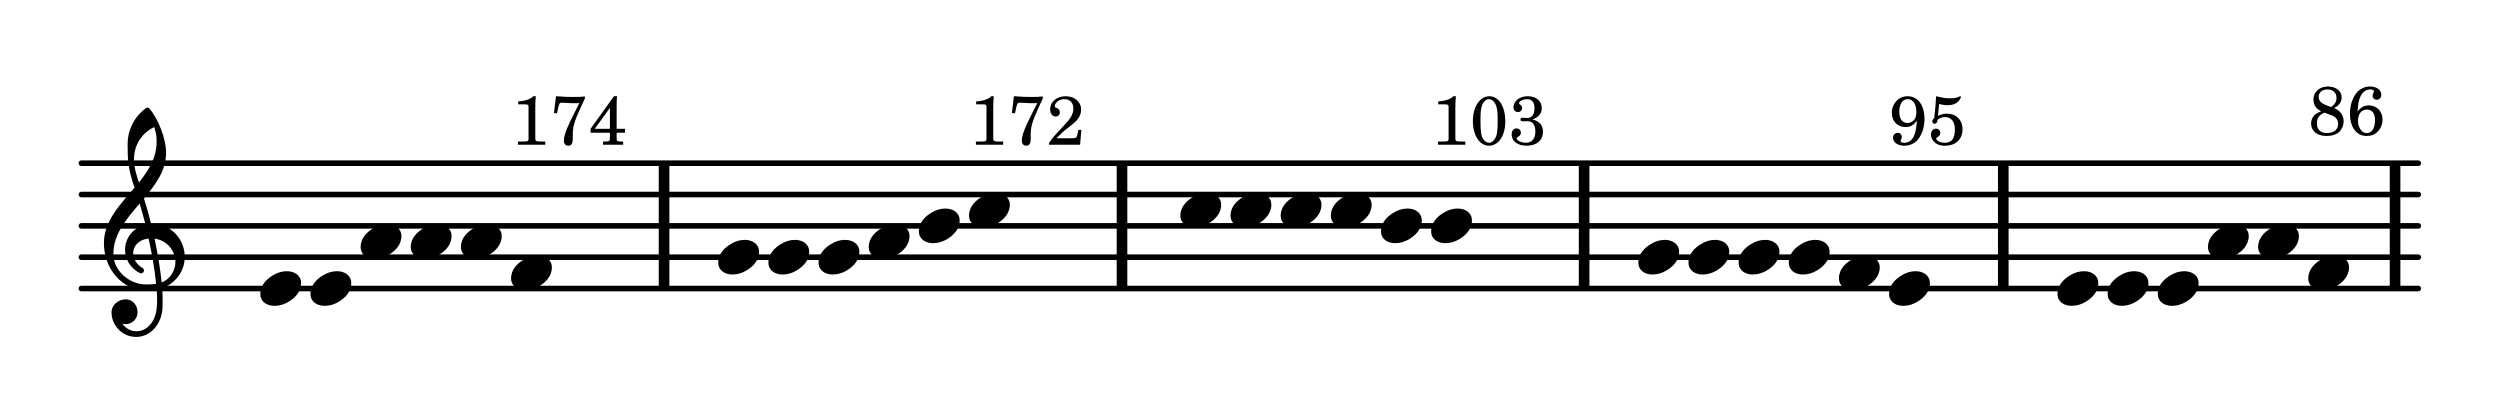 <?xml version="1.0" encoding="UTF-8"?>
<svg xmlns="http://www.w3.org/2000/svg" xmlns:xlink="http://www.w3.org/1999/xlink" width="318pt" height="53pt" viewBox="0 0 318 53" version="1.1">
<defs>
<g>
<symbol overflow="visible" id="glyph0-0">
<path style="stroke:none;" d="M 0.797 0 L 7.172 0 L 7.172 -8.5 L 0.797 -8.5 Z M 1.594 -0.797 L 1.594 -7.703 L 6.375 -7.703 L 6.375 -0.797 Z M 1.594 -0.797 "/>
</symbol>
<symbol overflow="visible" id="glyph0-1">
<path style="stroke:none;" d="M 3.375 -2.203 C 2.734 -2.203 2.141 -2.016 1.594 -1.672 C 0.844 -1.234 0 -0.453 0 0.688 C 0 1.703 0.859 2.203 1.797 2.203 C 2.438 2.203 3.062 2.016 3.609 1.672 C 4.344 1.234 5.188 0.453 5.188 -0.688 C 5.188 -1.703 4.312 -2.203 3.375 -2.203 Z M 3.375 -2.203 "/>
</symbol>
<symbol overflow="visible" id="glyph0-2">
<path style="stroke:none;" d="M 6.047 -4.203 C 5.766 -5.312 5.469 -6.391 5.125 -7.469 C 6.594 -9.219 7.938 -11.016 7.938 -13.281 C 7.938 -15.078 6.938 -17.625 5.781 -18.953 C 5.672 -19.047 5.516 -19.062 5.391 -18.969 C 3.906 -17.891 3.047 -16.188 3.047 -14.375 C 3.047 -13.531 3.047 -12.688 3.156 -11.859 C 3.281 -10.828 3.609 -9.828 3.922 -8.844 C 2.094 -6.688 0.031 -4.609 0.031 -1.781 C 0.031 1.453 2.328 4.203 5.344 4.203 C 5.812 4.203 6.281 4.156 6.734 4.078 C 6.781 4.547 6.797 5 6.797 5.469 C 6.797 5.766 6.781 6.078 6.75 6.375 C 6.656 7.938 5.688 9.422 4.172 9.422 C 3.422 9.422 2.766 9.031 2.375 8.453 C 2.516 8.5 2.656 8.516 2.812 8.516 C 3.641 8.516 4.312 7.828 4.312 7 C 4.312 6.109 3.672 5.359 2.812 5.359 C 1.859 5.359 1 6.078 1 7 C 1 8.734 2.406 10.141 4.125 10.141 C 6.047 10.141 7.375 8.422 7.484 6.484 C 7.5 6.156 7.5 5.828 7.5 5.5 C 7.5 4.969 7.484 4.453 7.438 3.922 C 7.859 3.797 8.234 3.594 8.594 3.328 C 9.781 2.438 10.312 1.203 10.312 -0.031 C 10.312 -2.172 8.703 -4.219 6.203 -4.219 C 6.156 -4.219 6.094 -4.203 6.047 -4.203 Z M 7.375 3.203 C 7.172 1.266 6.859 -0.547 6.469 -2.359 C 8.109 -2.156 9.125 -0.766 9.125 0.641 C 9.125 1.703 8.422 2.828 7.375 3.203 Z M 1.234 -0.406 C 1.234 -2.953 2.906 -4.875 4.578 -6.828 C 4.844 -5.922 5.094 -5.031 5.328 -4.125 C 3.688 -3.766 2.719 -2.359 2.719 -0.938 C 2.719 0.188 3.312 1.344 4.609 2.031 C 4.656 2.047 4.719 2.062 4.766 2.062 C 4.969 2.062 5.125 1.875 5.125 1.688 C 5.125 1.594 5.094 1.5 5.016 1.422 C 4.141 0.906 3.75 0.188 3.75 -0.5 C 3.75 -1.422 4.469 -2.25 5.719 -2.375 C 6.125 -0.5 6.469 1.391 6.672 3.391 C 6.266 3.453 5.812 3.469 5.391 3.469 C 3.266 3.469 1.234 1.719 1.234 -0.406 Z M 3.859 -12.5 C 3.859 -14.234 4.844 -15.812 6.422 -16.547 C 6.672 -15.812 6.734 -15.469 6.734 -14.656 C 6.734 -12.672 5.719 -11.047 4.484 -9.5 C 4.188 -10.422 3.859 -11.359 3.859 -12.5 Z M 3.859 -12.5 "/>
</symbol>
<symbol overflow="visible" id="glyph1-0">
<path style="stroke:none;" d=""/>
</symbol>
<symbol overflow="visible" id="glyph1-1">
<path style="stroke:none;" d="M 2.828 -6.172 C 2.531 -5.812 1.719 -5.547 0.906 -5.516 L 0.906 -5.141 L 1.688 -5.141 C 2.188 -5.141 2.25 -5.078 2.219 -4.594 L 2.219 -1.078 C 2.219 -0.625 2.219 -0.609 2.172 -0.531 C 2.109 -0.453 1.938 -0.406 1.453 -0.406 L 0.875 -0.406 L 0.875 0 L 4.344 0 L 4.344 -0.406 L 3.859 -0.406 C 3.375 -0.406 3.203 -0.453 3.141 -0.531 C 3.078 -0.609 3.078 -0.625 3.078 -1.078 L 3.078 -4.703 C 3.078 -5.188 3.094 -5.594 3.141 -6.172 Z M 2.828 -6.172 "/>
</symbol>
<symbol overflow="visible" id="glyph1-2">
<path style="stroke:none;" d="M 2.484 -6.172 C 1.266 -6.172 0.375 -4.844 0.375 -3 C 0.375 -1.188 1.234 0.125 2.422 0.125 C 3.641 0.125 4.5 -1.141 4.5 -2.969 C 4.5 -3.906 4.312 -4.672 3.938 -5.281 C 3.609 -5.828 3.047 -6.172 2.484 -6.172 Z M 2.422 -5.797 C 2.719 -5.797 3 -5.594 3.203 -5.25 C 3.438 -4.844 3.531 -4.344 3.531 -3.141 C 3.531 -1.906 3.469 -1.328 3.281 -0.938 C 3.078 -0.516 2.766 -0.25 2.438 -0.25 C 2.141 -0.25 1.859 -0.438 1.656 -0.781 C 1.406 -1.203 1.344 -1.75 1.344 -3.188 C 1.344 -4.203 1.406 -4.719 1.578 -5.109 C 1.781 -5.547 2.094 -5.797 2.422 -5.797 Z M 2.422 -5.797 "/>
</symbol>
<symbol overflow="visible" id="glyph1-3">
<path style="stroke:none;" d="M 3.031 -3.219 C 3.828 -3.516 4.203 -3.969 4.203 -4.656 C 4.203 -5.578 3.5 -6.172 2.406 -6.172 C 1.391 -6.172 0.609 -5.562 0.609 -4.766 C 0.609 -4.406 0.844 -4.156 1.188 -4.156 C 1.484 -4.156 1.703 -4.359 1.703 -4.688 C 1.703 -4.875 1.625 -4.984 1.422 -5.125 C 1.344 -5.188 1.312 -5.219 1.312 -5.281 C 1.312 -5.531 1.828 -5.797 2.328 -5.797 C 2.953 -5.797 3.281 -5.406 3.281 -4.656 C 3.281 -3.844 2.953 -3.406 2.328 -3.406 C 2.25 -3.406 2.109 -3.422 1.969 -3.422 C 1.906 -3.438 1.828 -3.438 1.781 -3.438 C 1.594 -3.438 1.5 -3.359 1.5 -3.203 C 1.5 -3.047 1.594 -2.984 1.781 -2.984 C 1.828 -2.984 1.906 -2.984 1.984 -2.984 C 2.156 -3 2.297 -3 2.391 -3 C 3.047 -3 3.391 -2.531 3.391 -1.672 C 3.391 -0.75 2.953 -0.25 2.172 -0.25 C 1.609 -0.25 1.016 -0.547 1.016 -0.812 C 1.016 -0.891 1.031 -0.906 1.203 -1.016 C 1.453 -1.156 1.547 -1.312 1.547 -1.531 C 1.547 -1.844 1.312 -2.078 0.984 -2.078 C 0.609 -2.078 0.375 -1.766 0.375 -1.312 C 0.375 -0.453 1.141 0.125 2.266 0.125 C 3.547 0.125 4.359 -0.562 4.359 -1.641 C 4.359 -2.469 3.938 -2.969 3.031 -3.219 Z M 3.031 -3.219 "/>
</symbol>
<symbol overflow="visible" id="glyph1-4">
<path style="stroke:none;" d="M 3.281 -3.422 C 3.922 -3.766 4.25 -4.203 4.25 -4.781 C 4.25 -5.578 3.516 -6.172 2.5 -6.172 C 1.422 -6.172 0.656 -5.469 0.656 -4.5 C 0.656 -4.125 0.781 -3.719 1.031 -3.453 C 1.188 -3.281 1.328 -3.188 1.641 -3.016 C 1.25 -2.859 1.094 -2.781 0.891 -2.625 C 0.547 -2.344 0.359 -1.922 0.359 -1.469 C 0.359 -0.984 0.594 -0.516 0.969 -0.25 C 1.312 0 1.781 0.125 2.344 0.125 C 2.984 0.125 3.531 -0.047 3.906 -0.359 C 4.266 -0.688 4.5 -1.234 4.5 -1.766 C 4.5 -2.266 4.297 -2.703 3.938 -3.031 C 3.766 -3.188 3.609 -3.266 3.281 -3.422 Z M 2.344 -3.766 C 1.625 -4.031 1.328 -4.359 1.328 -4.859 C 1.328 -5.422 1.781 -5.797 2.469 -5.797 C 3.141 -5.797 3.594 -5.359 3.594 -4.719 C 3.594 -4.266 3.422 -3.969 2.922 -3.547 Z M 2.844 -2.547 C 3.516 -2.312 3.797 -1.969 3.797 -1.391 C 3.797 -0.688 3.25 -0.25 2.391 -0.25 C 1.562 -0.25 1.094 -0.688 1.094 -1.469 C 1.094 -2.125 1.359 -2.531 2.047 -2.844 Z M 2.844 -2.547 "/>
</symbol>
<symbol overflow="visible" id="glyph1-5">
<path style="stroke:none;" d="M 1.344 -2.984 C 1.422 -4.078 1.469 -4.359 1.672 -4.812 C 1.922 -5.438 2.391 -5.797 2.938 -5.797 C 3.25 -5.797 3.422 -5.703 3.422 -5.547 C 3.422 -5.5 3.422 -5.484 3.391 -5.422 C 3.297 -5.25 3.25 -5.125 3.25 -5 C 3.25 -4.703 3.484 -4.484 3.781 -4.484 C 4.125 -4.484 4.359 -4.75 4.359 -5.125 C 4.359 -5.719 3.766 -6.172 2.922 -6.172 C 2.203 -6.172 1.531 -5.828 1.109 -5.234 C 0.625 -4.562 0.375 -3.656 0.375 -2.703 C 0.375 -0.984 1.203 0.125 2.5 0.125 C 3.078 0.125 3.547 -0.062 3.922 -0.453 C 4.297 -0.828 4.516 -1.406 4.516 -1.969 C 4.516 -3 3.781 -3.766 2.781 -3.766 C 2.188 -3.766 1.75 -3.531 1.344 -2.984 Z M 2.547 -3.234 C 3.188 -3.234 3.562 -2.734 3.562 -1.906 C 3.562 -0.891 3.172 -0.25 2.531 -0.25 C 2.125 -0.25 1.812 -0.453 1.609 -0.891 C 1.469 -1.156 1.391 -1.453 1.391 -1.781 C 1.391 -2.688 1.828 -3.234 2.547 -3.234 Z M 2.547 -3.234 "/>
</symbol>
<symbol overflow="visible" id="glyph1-6">
<path style="stroke:none;" d="M 3.547 -3.047 C 3.438 -2.016 3.391 -1.703 3.219 -1.266 C 3 -0.625 2.531 -0.25 1.922 -0.25 C 1.641 -0.25 1.453 -0.328 1.453 -0.469 C 1.453 -0.5 1.469 -0.547 1.5 -0.609 C 1.594 -0.812 1.609 -0.875 1.609 -1 C 1.609 -1.297 1.391 -1.516 1.094 -1.516 C 0.766 -1.516 0.5 -1.234 0.5 -0.891 C 0.5 -0.312 1.109 0.125 1.922 0.125 C 2.719 0.125 3.406 -0.234 3.828 -0.875 C 4.266 -1.531 4.5 -2.359 4.5 -3.281 C 4.5 -5.047 3.656 -6.172 2.344 -6.172 C 1.219 -6.172 0.344 -5.234 0.344 -4.062 C 0.344 -3 1.062 -2.25 2.078 -2.25 C 2.703 -2.25 3.062 -2.453 3.547 -3.047 Z M 2.391 -5.797 C 3.031 -5.797 3.469 -5.156 3.469 -4.156 C 3.469 -3.797 3.391 -3.484 3.266 -3.281 C 3.062 -2.969 2.719 -2.766 2.344 -2.766 C 1.672 -2.766 1.297 -3.281 1.297 -4.219 C 1.297 -4.641 1.391 -5.047 1.562 -5.328 C 1.766 -5.656 2 -5.797 2.391 -5.797 Z M 2.391 -5.797 "/>
</symbol>
<symbol overflow="visible" id="glyph1-7">
<path style="stroke:none;" d="M 1.438 -5.188 C 1.906 -5.062 2.141 -5.031 2.5 -5.031 C 3.25 -5.031 3.781 -5.281 4.078 -5.781 C 4.172 -5.938 4.203 -6.016 4.203 -6.094 C 4.203 -6.141 4.188 -6.172 4.141 -6.172 C 4.109 -6.172 4.078 -6.156 4.031 -6.141 C 3.594 -5.953 3.359 -5.906 2.859 -5.906 C 2.297 -5.906 1.953 -5.953 1.047 -6.172 C 1.016 -5.438 0.938 -4.5 0.812 -3.406 C 0.625 -3.219 0.562 -3.109 0.562 -2.969 C 0.562 -2.781 0.688 -2.672 0.844 -2.672 C 1.078 -2.672 1.203 -2.844 1.25 -3.203 C 1.547 -3.422 1.844 -3.516 2.188 -3.516 C 2.984 -3.516 3.438 -2.922 3.438 -1.906 C 3.438 -1.328 3.297 -0.828 3.031 -0.547 C 2.859 -0.375 2.5 -0.25 2.141 -0.25 C 1.609 -0.25 1.062 -0.516 1.062 -0.781 C 1.062 -0.844 1.125 -0.922 1.234 -0.984 C 1.5 -1.141 1.578 -1.266 1.578 -1.5 C 1.578 -1.812 1.344 -2.047 1.031 -2.047 C 0.672 -2.047 0.391 -1.719 0.391 -1.312 C 0.391 -0.875 0.656 -0.422 1.047 -0.156 C 1.344 0.031 1.688 0.125 2.156 0.125 C 3.531 0.125 4.406 -0.672 4.406 -1.969 C 4.406 -3.156 3.609 -3.953 2.422 -3.953 C 2.047 -3.953 1.766 -3.891 1.281 -3.688 Z M 1.438 -5.188 "/>
</symbol>
<symbol overflow="visible" id="glyph1-8">
<path style="stroke:none;" d="M 0.516 -4.047 L 0.906 -3.984 L 1.062 -4.688 C 1.188 -5.266 1.25 -5.344 1.5 -5.344 C 1.547 -5.344 1.625 -5.344 1.703 -5.344 C 2.781 -5.281 2.781 -5.281 3.188 -5.281 C 3.297 -5.281 3.5 -5.281 3.75 -5.297 L 3.141 -4.094 C 2.5 -2.812 2.422 -2.641 2.203 -2.109 C 1.922 -1.453 1.781 -0.891 1.781 -0.531 C 1.781 -0.125 2 0.125 2.344 0.125 C 2.766 0.125 2.922 -0.156 2.922 -0.922 C 2.875 -2.188 3.031 -2.797 3.969 -4.844 C 4.109 -5.125 4.234 -5.406 4.359 -5.672 C 4.375 -5.688 4.406 -5.766 4.453 -5.875 L 4.453 -6.141 C 3.922 -6.094 3.641 -6.078 3.109 -6.078 C 2.344 -6.078 1.734 -6.094 0.781 -6.172 Z M 0.516 -4.047 "/>
</symbol>
<symbol overflow="visible" id="glyph1-9">
<path style="stroke:none;" d="M 3.219 -6.172 L 0.25 -2.031 L 0.25 -1.531 L 2.703 -1.531 L 2.703 -1.078 C 2.703 -0.625 2.703 -0.609 2.656 -0.531 C 2.578 -0.438 2.422 -0.406 1.922 -0.406 L 1.828 -0.406 L 1.828 0 L 4.391 0 L 4.391 -0.406 L 4.344 -0.406 C 3.844 -0.406 3.688 -0.438 3.609 -0.531 C 3.562 -0.609 3.562 -0.625 3.562 -1.078 L 3.562 -1.531 L 4.625 -1.531 L 4.625 -2.031 L 3.562 -2.031 L 3.562 -4.422 C 3.562 -5.516 3.562 -5.547 3.609 -6.172 Z M 2.703 -2.031 L 0.781 -2.031 L 2.703 -4.688 Z M 2.703 -2.031 "/>
</symbol>
<symbol overflow="visible" id="glyph1-10">
<path style="stroke:none;" d="M 4.422 -1.891 L 4.047 -1.891 L 3.953 -1.453 C 3.844 -0.875 3.766 -0.828 3.219 -0.828 L 1.266 -0.828 C 1.859 -1.453 2.062 -1.641 2.625 -2.078 C 3.422 -2.688 3.766 -3 3.969 -3.266 C 4.25 -3.641 4.391 -4.031 4.391 -4.469 C 4.391 -5.469 3.562 -6.172 2.422 -6.172 C 1.312 -6.172 0.453 -5.469 0.453 -4.516 C 0.453 -3.969 0.734 -3.594 1.141 -3.594 C 1.469 -3.594 1.688 -3.812 1.688 -4.125 C 1.688 -4.344 1.562 -4.547 1.391 -4.625 C 1.062 -4.766 1.047 -4.781 1.047 -4.891 C 1.047 -5.016 1.125 -5.219 1.25 -5.375 C 1.469 -5.641 1.828 -5.797 2.25 -5.797 C 2.969 -5.797 3.406 -5.344 3.406 -4.609 C 3.406 -3.969 3.094 -3.375 2.359 -2.609 C 1.719 -1.922 1.312 -1.484 1.172 -1.328 C 0.844 -0.953 0.688 -0.75 0.312 -0.25 L 0.312 0 L 4.266 0 Z M 4.422 -1.891 "/>
</symbol>
</g>
</defs>
<g id="surface1">
<path style="fill:none;stroke-width:7.117;stroke-linecap:round;stroke-linejoin:miter;stroke:rgb(0%,0%,0%);stroke-opacity:1;stroke-miterlimit:10;" d="M 3.555 63.008 L 2976.055 63.008 " transform="matrix(0.1,0,0,-0.1,10,43)"/>
<path style="fill:none;stroke-width:7.117;stroke-linecap:round;stroke-linejoin:miter;stroke:rgb(0%,0%,0%);stroke-opacity:1;stroke-miterlimit:10;" d="M 3.555 102.852 L 2976.055 102.852 " transform="matrix(0.1,0,0,-0.1,10,43)"/>
<path style="fill:none;stroke-width:7.117;stroke-linecap:round;stroke-linejoin:miter;stroke:rgb(0%,0%,0%);stroke-opacity:1;stroke-miterlimit:10;" d="M 3.555 142.695 L 2976.055 142.695 " transform="matrix(0.1,0,0,-0.1,10,43)"/>
<path style="fill:none;stroke-width:7.117;stroke-linecap:round;stroke-linejoin:miter;stroke:rgb(0%,0%,0%);stroke-opacity:1;stroke-miterlimit:10;" d="M 3.555 182.539 L 2976.055 182.539 " transform="matrix(0.1,0,0,-0.1,10,43)"/>
<path style="fill:none;stroke-width:7.117;stroke-linecap:round;stroke-linejoin:miter;stroke:rgb(0%,0%,0%);stroke-opacity:1;stroke-miterlimit:10;" d="M 3.555 222.422 L 2976.055 222.422 " transform="matrix(0.1,0,0,-0.1,10,43)"/>
<path style="fill:none;stroke-width:13.521;stroke-linecap:butt;stroke-linejoin:miter;stroke:rgb(0%,0%,0%);stroke-opacity:1;stroke-miterlimit:10;" d="M 1915 63.008 L 1915 222.422 " transform="matrix(0.1,0,0,-0.1,10,43)"/>
<path style="fill:none;stroke-width:13.521;stroke-linecap:butt;stroke-linejoin:miter;stroke:rgb(0%,0%,0%);stroke-opacity:1;stroke-miterlimit:10;" d="M 2448.164 63.008 L 2448.164 222.422 " transform="matrix(0.1,0,0,-0.1,10,43)"/>
<path style="fill:none;stroke-width:13.521;stroke-linecap:butt;stroke-linejoin:miter;stroke:rgb(0%,0%,0%);stroke-opacity:1;stroke-miterlimit:10;" d="M 1327.188 63.008 L 1327.188 222.422 " transform="matrix(0.1,0,0,-0.1,10,43)"/>
<path style="fill:none;stroke-width:13.521;stroke-linecap:butt;stroke-linejoin:miter;stroke:rgb(0%,0%,0%);stroke-opacity:1;stroke-miterlimit:10;" d="M 2946.523 63.008 L 2946.523 222.422 " transform="matrix(0.1,0,0,-0.1,10,43)"/>
<path style="fill:none;stroke-width:13.521;stroke-linecap:butt;stroke-linejoin:miter;stroke:rgb(0%,0%,0%);stroke-opacity:1;stroke-miterlimit:10;" d="M 744.688 63.008 L 744.688 222.422 " transform="matrix(0.1,0,0,-0.1,10,43)"/>
<g style="fill:rgb(0%,0%,0%);fill-opacity:1;">
  <use xlink:href="#glyph0-1" x="214.775" y="32.715"/>
</g>
<g style="fill:rgb(0%,0%,0%);fill-opacity:1;">
  <use xlink:href="#glyph0-1" x="221.154" y="32.715"/>
</g>
<g style="fill:rgb(0%,0%,0%);fill-opacity:1;">
  <use xlink:href="#glyph0-1" x="233.913" y="34.707"/>
</g>
<g style="fill:rgb(0%,0%,0%);fill-opacity:1;">
  <use xlink:href="#glyph0-1" x="227.534" y="32.715"/>
</g>
<g style="fill:rgb(0%,0%,0%);fill-opacity:1;">
  <use xlink:href="#glyph0-1" x="162.904" y="26.737"/>
</g>
<g style="fill:rgb(0%,0%,0%);fill-opacity:1;">
  <use xlink:href="#glyph0-1" x="169.283" y="26.737"/>
</g>
<g style="fill:rgb(0%,0%,0%);fill-opacity:1;">
  <use xlink:href="#glyph0-1" x="175.663" y="28.73"/>
</g>
<g style="fill:rgb(0%,0%,0%);fill-opacity:1;">
  <use xlink:href="#glyph0-1" x="182.042" y="28.73"/>
</g>
<g style="fill:rgb(0%,0%,0%);fill-opacity:1;">
  <use xlink:href="#glyph1-1" x="182.042" y="18.411"/>
</g>
<g style="fill:rgb(0%,0%,0%);fill-opacity:1;">
  <use xlink:href="#glyph1-2" x="186.974" y="18.411"/>
</g>
<g style="fill:rgb(0%,0%,0%);fill-opacity:1;">
  <use xlink:href="#glyph1-3" x="191.907" y="18.411"/>
</g>
<g style="fill:rgb(0%,0%,0%);fill-opacity:1;">
  <use xlink:href="#glyph0-1" x="208.396" y="32.715"/>
</g>
<g style="fill:rgb(0%,0%,0%);fill-opacity:1;">
  <use xlink:href="#glyph0-1" x="293.611" y="34.707"/>
</g>
<g style="fill:rgb(0%,0%,0%);fill-opacity:1;">
  <use xlink:href="#glyph0-1" x="280.852" y="30.722"/>
</g>
<g style="fill:rgb(0%,0%,0%);fill-opacity:1;">
  <use xlink:href="#glyph0-1" x="287.232" y="30.722"/>
</g>
<g style="fill:rgb(0%,0%,0%);fill-opacity:1;">
  <use xlink:href="#glyph0-1" x="274.473" y="36.7"/>
</g>
<g style="fill:rgb(0%,0%,0%);fill-opacity:1;">
  <use xlink:href="#glyph1-4" x="293.611" y="17.172"/>
</g>
<g style="fill:rgb(0%,0%,0%);fill-opacity:1;">
  <use xlink:href="#glyph1-5" x="298.543" y="17.172"/>
</g>
<g style="fill:rgb(0%,0%,0%);fill-opacity:1;">
  <use xlink:href="#glyph0-1" x="240.293" y="36.7"/>
</g>
<g style="fill:rgb(0%,0%,0%);fill-opacity:1;">
  <use xlink:href="#glyph1-6" x="240.293" y="18.411"/>
</g>
<g style="fill:rgb(0%,0%,0%);fill-opacity:1;">
  <use xlink:href="#glyph1-7" x="245.225" y="18.411"/>
</g>
<g style="fill:rgb(0%,0%,0%);fill-opacity:1;">
  <use xlink:href="#glyph0-1" x="261.714" y="36.7"/>
</g>
<g style="fill:rgb(0%,0%,0%);fill-opacity:1;">
  <use xlink:href="#glyph0-1" x="268.093" y="36.7"/>
</g>
<g style="fill:rgb(0%,0%,0%);fill-opacity:1;">
  <use xlink:href="#glyph0-1" x="91.364" y="32.715"/>
</g>
<g style="fill:rgb(0%,0%,0%);fill-opacity:1;">
  <use xlink:href="#glyph0-1" x="58.63" y="30.722"/>
</g>
<g style="fill:rgb(0%,0%,0%);fill-opacity:1;">
  <use xlink:href="#glyph0-1" x="65.01" y="34.707"/>
</g>
<g style="fill:rgb(0%,0%,0%);fill-opacity:1;">
  <use xlink:href="#glyph1-1" x="65.01" y="18.411"/>
</g>
<g style="fill:rgb(0%,0%,0%);fill-opacity:1;">
  <use xlink:href="#glyph1-8" x="69.943" y="18.411"/>
</g>
<g style="fill:rgb(0%,0%,0%);fill-opacity:1;">
  <use xlink:href="#glyph1-9" x="74.875" y="18.411"/>
</g>
<g style="fill:rgb(0%,0%,0%);fill-opacity:1;">
  <use xlink:href="#glyph0-1" x="33.113" y="36.7"/>
</g>
<g style="fill:rgb(0%,0%,0%);fill-opacity:1;">
  <use xlink:href="#glyph0-2" x="13.187" y="32.715"/>
</g>
<g style="fill:rgb(0%,0%,0%);fill-opacity:1;">
  <use xlink:href="#glyph0-1" x="39.492" y="36.7"/>
</g>
<g style="fill:rgb(0%,0%,0%);fill-opacity:1;">
  <use xlink:href="#glyph0-1" x="45.872" y="30.722"/>
</g>
<g style="fill:rgb(0%,0%,0%);fill-opacity:1;">
  <use xlink:href="#glyph0-1" x="52.251" y="30.722"/>
</g>
<g style="fill:rgb(0%,0%,0%);fill-opacity:1;">
  <use xlink:href="#glyph0-1" x="123.261" y="26.737"/>
</g>
<g style="fill:rgb(0%,0%,0%);fill-opacity:1;">
  <use xlink:href="#glyph0-1" x="116.881" y="28.73"/>
</g>
<g style="fill:rgb(0%,0%,0%);fill-opacity:1;">
  <use xlink:href="#glyph1-1" x="123.261" y="18.411"/>
</g>
<g style="fill:rgb(0%,0%,0%);fill-opacity:1;">
  <use xlink:href="#glyph1-8" x="128.193" y="18.411"/>
</g>
<g style="fill:rgb(0%,0%,0%);fill-opacity:1;">
  <use xlink:href="#glyph1-10" x="133.125" y="18.411"/>
</g>
<g style="fill:rgb(0%,0%,0%);fill-opacity:1;">
  <use xlink:href="#glyph0-1" x="150.144" y="26.737"/>
</g>
<g style="fill:rgb(0%,0%,0%);fill-opacity:1;">
  <use xlink:href="#glyph0-1" x="110.502" y="30.722"/>
</g>
<g style="fill:rgb(0%,0%,0%);fill-opacity:1;">
  <use xlink:href="#glyph0-1" x="156.524" y="26.737"/>
</g>
<g style="fill:rgb(0%,0%,0%);fill-opacity:1;">
  <use xlink:href="#glyph0-1" x="97.743" y="32.715"/>
</g>
<g style="fill:rgb(0%,0%,0%);fill-opacity:1;">
  <use xlink:href="#glyph0-1" x="104.122" y="32.715"/>
</g>
</g>
</svg>
